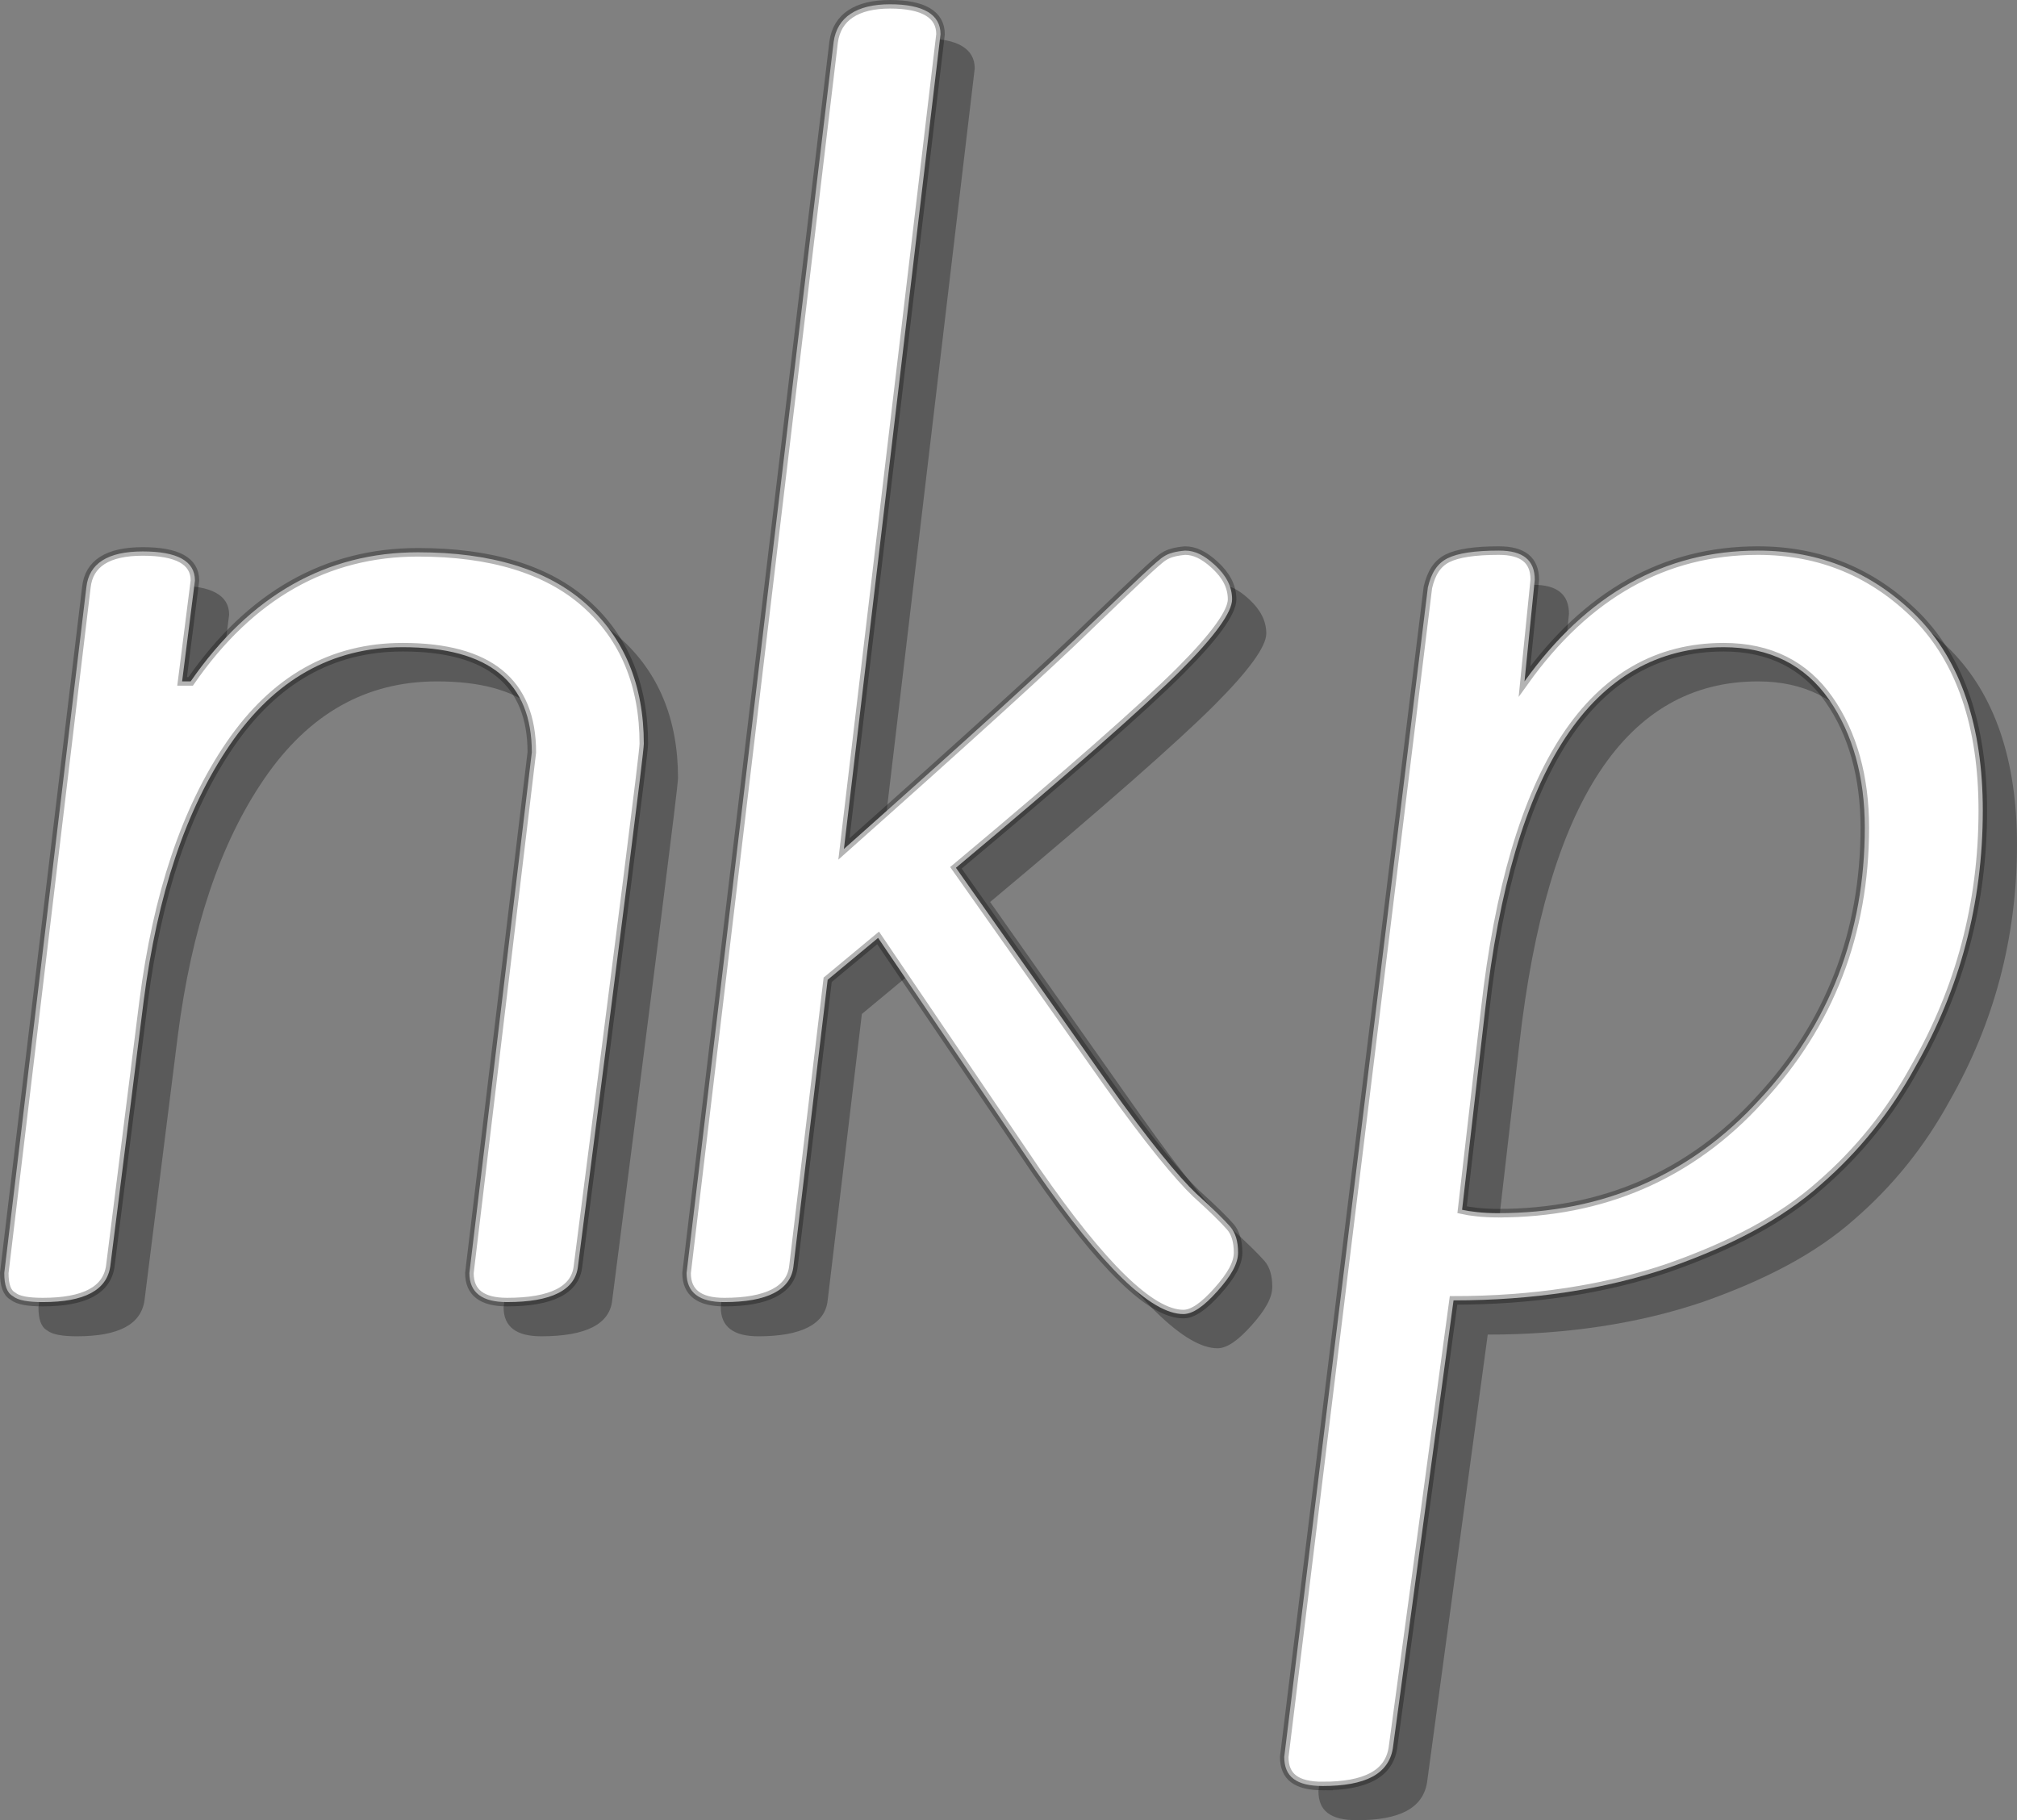 <?xml version="1.0" encoding="UTF-8" standalone="no"?>
<!-- Generator: Adobe Illustrator 18.1.1, SVG Export Plug-In . SVG Version: 6.00 Build 0)  -->

<svg
   xmlns:dc="http://purl.org/dc/elements/1.1/"
   xmlns:cc="http://creativecommons.org/ns#"
   xmlns:rdf="http://www.w3.org/1999/02/22-rdf-syntax-ns#"
   xmlns:svg="http://www.w3.org/2000/svg"
   xmlns="http://www.w3.org/2000/svg"
   xmlns:sodipodi="http://sodipodi.sourceforge.net/DTD/sodipodi-0.dtd"
   xmlns:inkscape="http://www.inkscape.org/namespaces/inkscape"
   version="1.1"
   id="Layer_1"
   x="0px"
   y="0px"
   viewBox="74.5 286.1 235.9 212.9"
   enable-background="new 74.5 286.1 464 218"
   xml:space="preserve"
   sodipodi:docname="NKP_logo_shadow.svg"
   inkscape:version="0.92.4 (5da689c313, 2019-01-14)"
   width="235.9"
   height="212.9"><rect x="74.5" y="286.1" width="235.9" height="212.9" fill="#808080" stroke="none"/><defs
     id="defs4534" /><sodipodi:namedview
     pagecolor="#ffffff"
     bordercolor="#666666"
     borderopacity="1"
     objecttolerance="10"
     gridtolerance="10"
     guidetolerance="10"
     inkscape:pageopacity="0"
     inkscape:pageshadow="2"
     inkscape:window-width="2400"
     inkscape:window-height="1271"
     id="namedview4532"
     showgrid="false"
     inkscape:zoom="1.6563638"
     inkscape:cx="22.845579"
     inkscape:cy="145.62079"
     inkscape:window-x="2391"
     inkscape:window-y="-9"
     inkscape:window-maximized="1"
     inkscape:current-layer="Layer_1"
     fit-margin-top="0"
     fit-margin-left="0"
     fit-margin-right="0"
     fit-margin-bottom="0" /><g
     id="g4529"
     style="fill:#000000;fill-opacity:0.294"
     transform="translate(-224,-1.3)"><path
       d="m 364.4,381.9 0.3,-2.5 c 0,-8.2 -5,-12.3 -15.1,-12.3 -8.3,0 -15,3.8 -20.2,11.4 -5.2,7.6 -8.5,17.6 -10.1,30 l -3.9,31 c -0.4,2.8 -3,4.2 -7.9,4.2 -1.7,0 -2.9,-0.2 -3.5,-0.7 -0.7,-0.4 -1,-1.3 -1,-2.7 l 9.6,-80.2 c 0.3,-2.8 2.5,-4.2 6.6,-4.2 4,0 6.1,1.1 6.1,3.4 l -1.5,11.8 h 1 c 7,-10.1 15.9,-15.1 26.6,-15.1 8.5,0 15.1,2 19.6,6 4.5,4 6.8,9.5 6.8,16.4 0,1 -2.6,21.4 -7.7,61.1 -0.3,2.8 -3.1,4.2 -8.3,4.2 -2.9,0 -4.4,-1.1 -4.4,-3.4 z"
       id="path4523"
       inkscape:connector-curvature="0"
       style="fill:#000000;fill-opacity:0.294" /><path
       d="m 442.4,431 c 2,1.8 3.3,3.1 4,3.9 0.6,0.7 0.9,1.7 0.9,3 0,1.3 -0.8,2.7 -2.4,4.5 -1.6,1.8 -2.9,2.7 -4,2.7 -3.8,0 -9.5,-5.6 -17.2,-16.7 l -18.5,-27.3 -5.9,4.9 -4,33.5 c -0.3,2.8 -3.1,4.2 -8.1,4.2 -2.9,0 -4.4,-1.1 -4.4,-3.4 l 17.2,-144 c 0.4,-2.9 2.7,-4.4 6.6,-4.4 3.9,0 5.9,1.2 5.9,3.5 l -11.3,95.3 c 14.5,-12.9 24.2,-21.7 29.1,-26.5 4.9,-4.7 7.6,-7.3 8.3,-7.7 0.6,-0.4 1.4,-0.6 2.5,-0.7 1.1,0 2.2,0.5 3.5,1.7 1.3,1.2 2,2.5 2,4 0,1.5 -2,4.3 -6.1,8.4 -4.1,4.1 -12.8,11.8 -26.2,23 L 432,418 c 4.9,6.9 8.4,11.1 10.4,13 z"
       id="path4525"
       inkscape:connector-curvature="0"
       style="fill:#000000;fill-opacity:0.294" /><path
       d="m 457.2,500.3 c -3.1,0 -4.5,-1.1 -4.5,-3.4 l 16.8,-136.8 c 0.4,-1.7 1.1,-2.8 2.3,-3.4 1.2,-0.6 3.2,-0.9 6,-0.9 2.8,0 4.2,1.1 4.2,3.4 l -1.2,11.9 c 7.3,-10.2 16.4,-15.3 27.3,-15.3 7.3,0 13.5,2.6 18.6,7.7 5.1,5.2 7.7,12.8 7.7,22.7 0,10.9 -2.7,20.9 -7.9,30 -2.9,5.3 -6.6,9.9 -11.1,13.8 -4.5,4 -10.4,7.1 -17.8,9.7 -7.4,2.5 -15.8,3.8 -25.1,3.8 l -7.1,52.4 c -0.5,3 -3.2,4.4 -8.2,4.4 z m 20.5,-67 c 12.2,0 22.5,-4.4 30.6,-13.3 8.2,-8.8 12.3,-19.5 12.3,-31.8 0,-5.9 -1.4,-11 -4.2,-15 -2.8,-4 -6.9,-6.1 -12.3,-6.1 -15.4,0 -24.7,14.1 -27.9,42.4 l -2.7,23.4 c 0.9,0.2 2.4,0.4 4.2,0.4 z"
       id="path4527"
       inkscape:connector-curvature="0"
       style="fill:#000000;fill-opacity:0.294" /></g><g
     transform="translate(-228,-5.3)"
     id="g4529-9"
     style="fill:#ffffff;stroke:#000000;stroke-opacity:0.294"><path
       d="m 364.4,381.9 0.3,-2.5 c 0,-8.2 -5,-12.3 -15.1,-12.3 -8.3,0 -15,3.8 -20.2,11.4 -5.2,7.6 -8.5,17.6 -10.1,30 l -3.9,31 c -0.4,2.8 -3,4.2 -7.9,4.2 -1.7,0 -2.9,-0.2 -3.5,-0.7 -0.7,-0.4 -1,-1.3 -1,-2.7 l 9.6,-80.2 c 0.3,-2.8 2.5,-4.2 6.6,-4.2 4,0 6.1,1.1 6.1,3.4 l -1.5,11.8 h 1 c 7,-10.1 15.9,-15.1 26.6,-15.1 8.5,0 15.1,2 19.6,6 4.5,4 6.8,9.5 6.8,16.4 0,1 -2.6,21.4 -7.7,61.1 -0.3,2.8 -3.1,4.2 -8.3,4.2 -2.9,0 -4.4,-1.1 -4.4,-3.4 z"
       id="path4523-6"
       inkscape:connector-curvature="0"
       style="fill:#ffffff;stroke:#000000;stroke-opacity:0.294" /><path
       d="m 442.4,431 c 2,1.8 3.3,3.1 4,3.9 0.6,0.7 0.9,1.7 0.9,3 0,1.3 -0.8,2.7 -2.4,4.5 -1.6,1.8 -2.9,2.7 -4,2.7 -3.8,0 -9.5,-5.6 -17.2,-16.7 l -18.5,-27.3 -5.9,4.9 -4,33.5 c -0.3,2.8 -3.1,4.2 -8.1,4.2 -2.9,0 -4.4,-1.1 -4.4,-3.4 l 17.2,-144 c 0.4,-2.9 2.7,-4.4 6.6,-4.4 3.9,0 5.9,1.2 5.9,3.5 l -11.3,95.3 c 14.5,-12.9 24.2,-21.7 29.1,-26.5 4.9,-4.7 7.6,-7.3 8.3,-7.7 0.6,-0.4 1.4,-0.6 2.5,-0.7 1.1,0 2.2,0.5 3.5,1.7 1.3,1.2 2,2.5 2,4 0,1.5 -2,4.3 -6.1,8.4 -4.1,4.1 -12.8,11.8 -26.2,23 L 432,418 c 4.9,6.9 8.4,11.1 10.4,13 z"
       id="path4525-0"
       inkscape:connector-curvature="0"
       style="fill:#ffffff;stroke:#000000;stroke-opacity:0.294" /><path
       d="m 457.2,500.3 c -3.1,0 -4.5,-1.1 -4.5,-3.4 l 16.8,-136.8 c 0.4,-1.7 1.1,-2.8 2.3,-3.4 1.2,-0.6 3.2,-0.9 6,-0.9 2.8,0 4.2,1.1 4.2,3.4 l -1.2,11.9 c 7.3,-10.2 16.4,-15.3 27.3,-15.3 7.3,0 13.5,2.6 18.6,7.7 5.1,5.2 7.7,12.8 7.7,22.7 0,10.9 -2.7,20.9 -7.9,30 -2.9,5.3 -6.6,9.9 -11.1,13.8 -4.5,4 -10.4,7.1 -17.8,9.7 -7.4,2.5 -15.8,3.8 -25.1,3.8 l -7.1,52.4 c -0.5,3 -3.2,4.4 -8.2,4.4 z m 20.5,-67 c 12.2,0 22.5,-4.4 30.6,-13.3 8.2,-8.8 12.3,-19.5 12.3,-31.8 0,-5.9 -1.4,-11 -4.2,-15 -2.8,-4 -6.9,-6.1 -12.3,-6.1 -15.4,0 -24.7,14.1 -27.9,42.4 l -2.7,23.4 c 0.9,0.2 2.4,0.4 4.2,0.4 z"
       id="path4527-1"
       inkscape:connector-curvature="0"
       style="fill:#ffffff;stroke:#000000;stroke-opacity:0.294" /></g></svg>